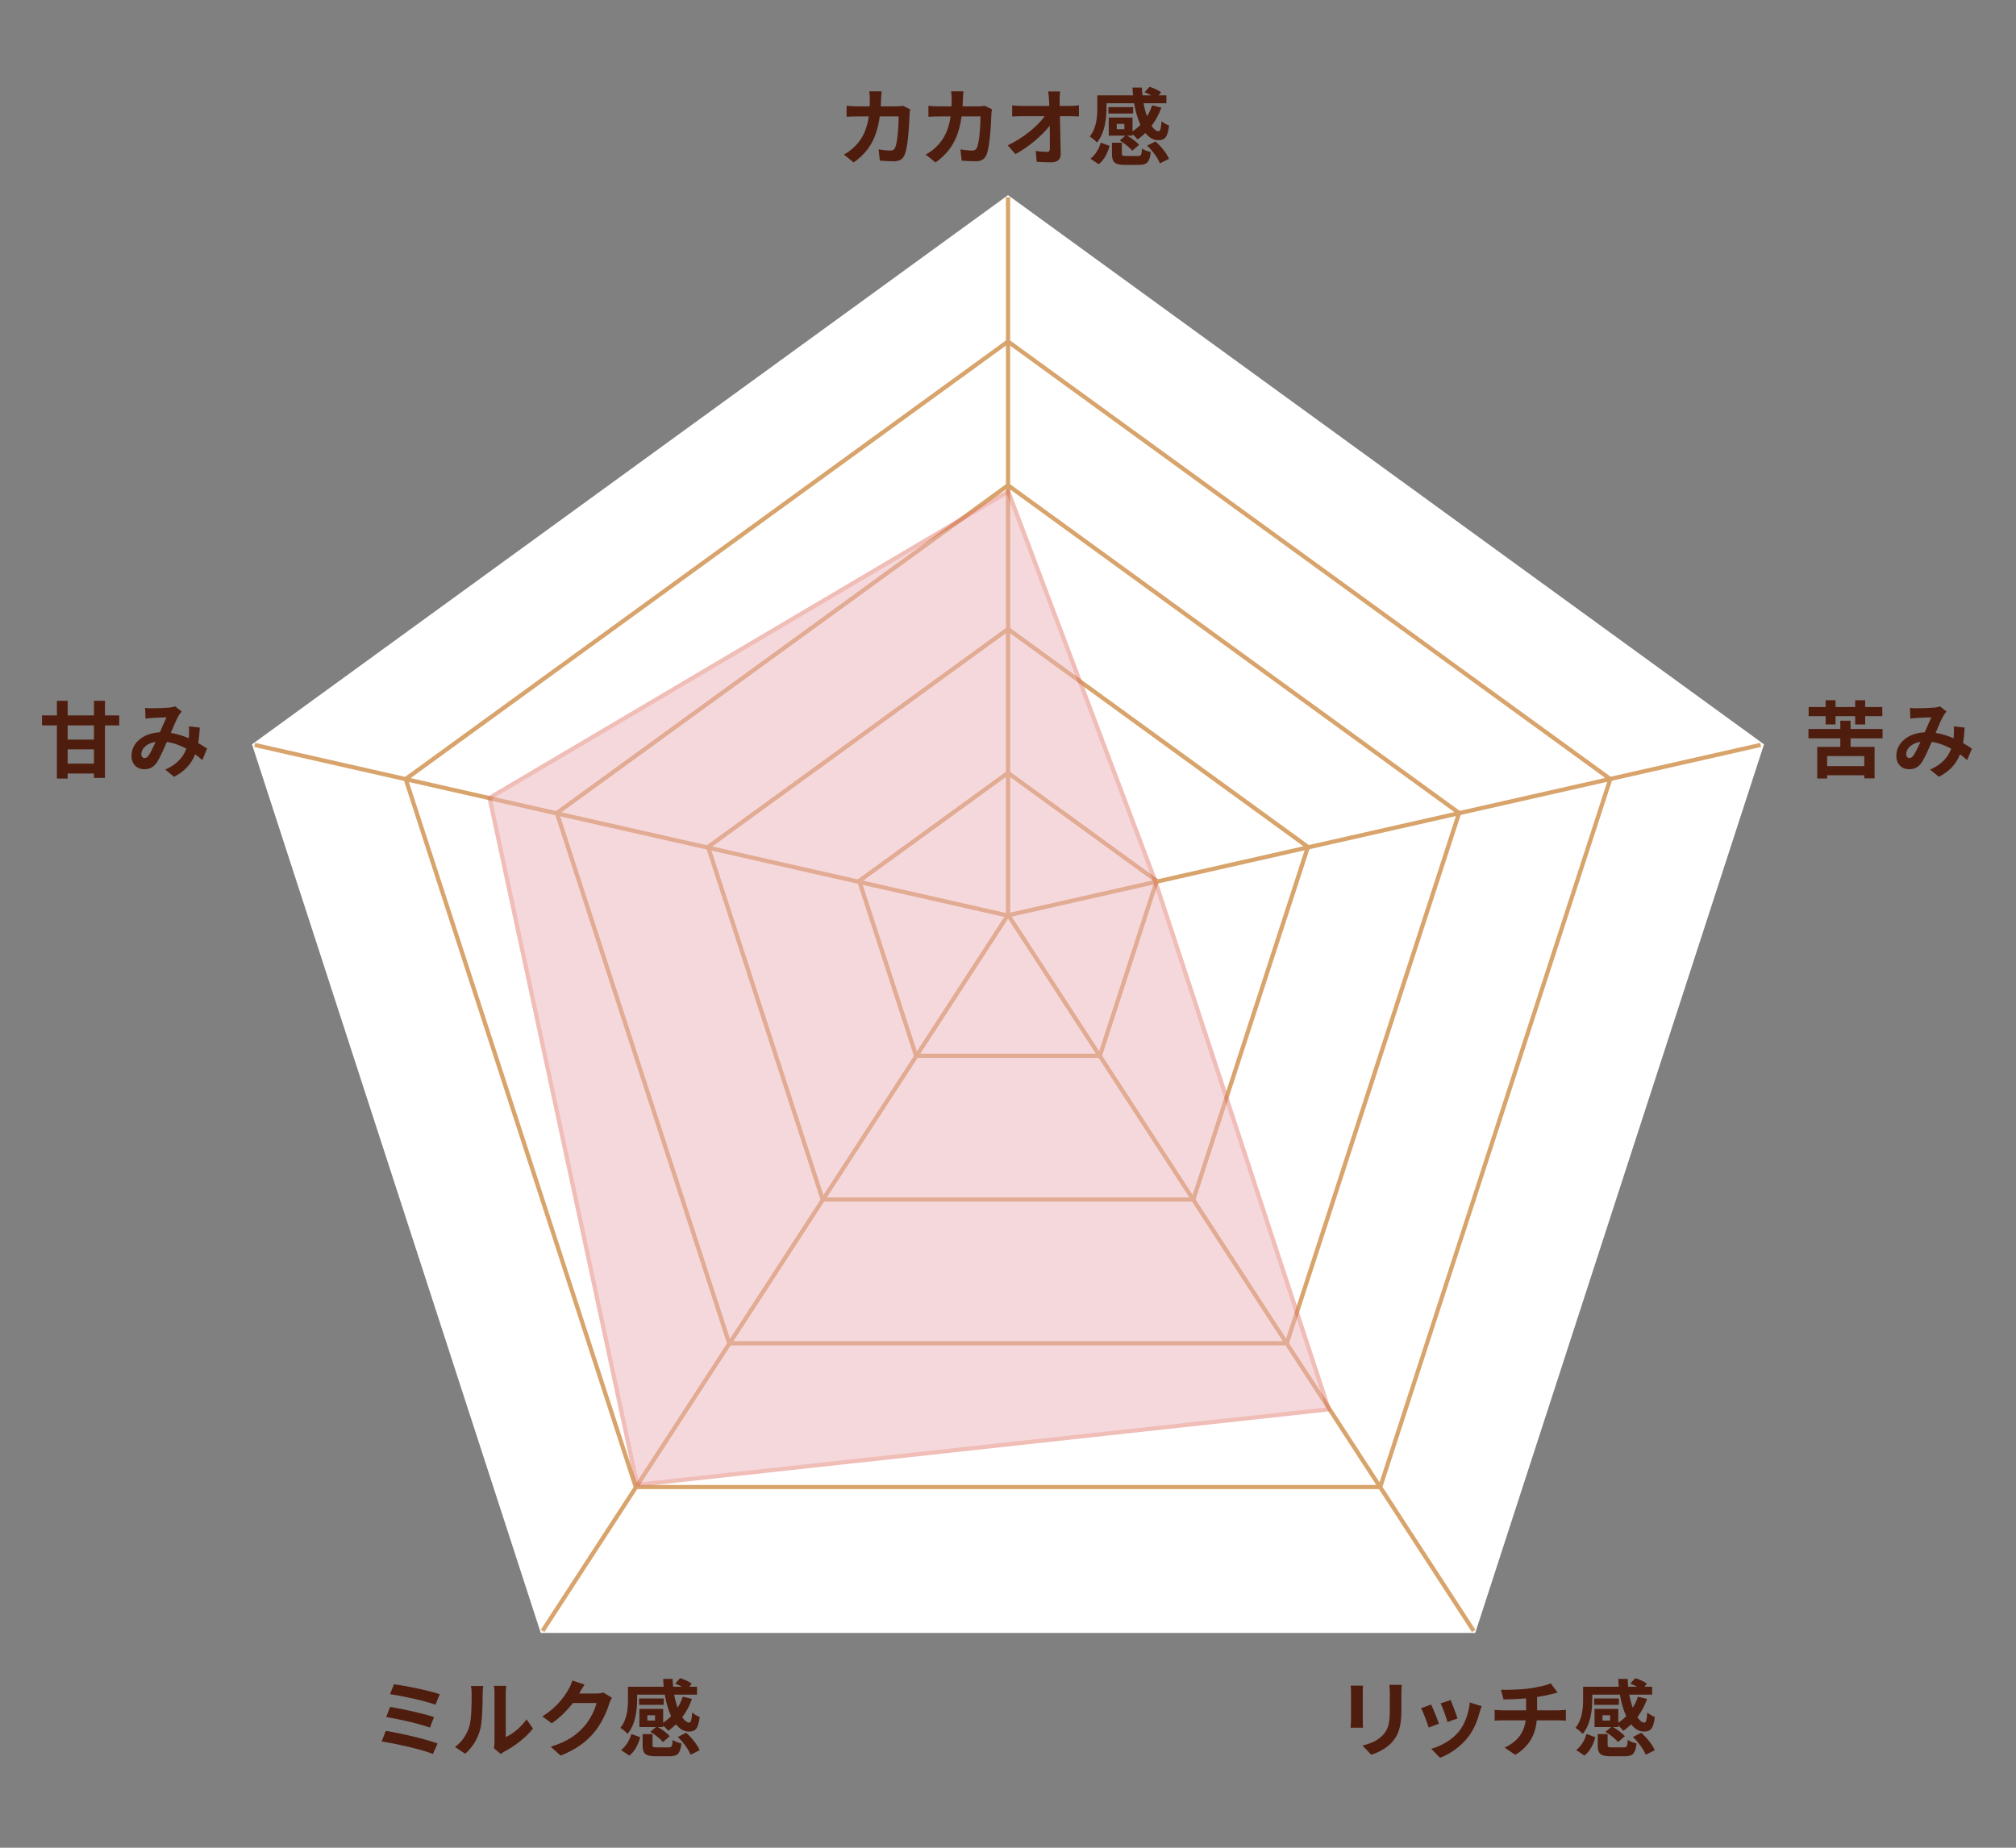 <?xml version="1.0" encoding="UTF-8"?> <svg xmlns="http://www.w3.org/2000/svg" id="_レイヤー_2" width="480" height="440" viewBox="0 0 480 440"><rect x="0" y="0" width="480" height="440" fill="#808080" stroke="none"/><defs><style>.cls-1,.cls-2{fill:none;}.cls-1,.cls-3,.cls-4,.cls-5,.cls-6,.cls-7{stroke-width:0px;}.cls-2{stroke:#d8a46c;stroke-miterlimit:10;}.cls-8{opacity:.5;}.cls-3{fill:#4f1d0e;}.cls-4{fill:#e17c70;}.cls-5{fill:#d8a46c;}.cls-6{fill:#fff;}.cls-7{fill:#ebb2b9;}</style></defs><g id="_チャート_文字"><polygon class="cls-6" points="240 46.47 60 177.25 128.75 388.85 351.25 388.85 420 177.25 240 46.47"></polygon><path class="cls-5" d="m240,184.66l34.82,25.3-13.3,40.94h-43.05l-13.3-40.94,34.82-25.3m0-1.24l-36,26.16,13.75,42.32h44.5l13.75-42.32-36-26.16h0Z"></path><path class="cls-5" d="m240,150.42l70.82,51.46-27.05,83.26h-87.54l-27.05-83.26,70.82-51.46m0-1.24l-72,52.31,27.5,84.64h89l27.5-84.64-72-52.31h0Z"></path><path class="cls-5" d="m240,116.18l106.82,77.61-40.8,125.58h-132.04l-40.8-125.58,106.82-77.61m0-1.24l-108,78.47,41.25,126.96h133.5l41.25-126.96-108-78.47h0Z"></path><path class="cls-5" d="m240,81.94l142.82,103.77-54.55,167.9h-176.54l-54.55-167.9,142.82-103.77m0-1.24l-144,104.62,55,169.28h177.99l55-169.28-144-104.62h0Z"></path><line class="cls-2" x1="240.01" y1="46.98" x2="240.01" y2="217.64"></line><line class="cls-2" x1="60.63" y1="177.39" x2="240.05" y2="218.05"></line><line class="cls-2" x1="129.18" y1="388.37" x2="239.98" y2="217.93"></line><line class="cls-2" x1="350.87" y1="388.37" x2="240.07" y2="217.93"></line><line class="cls-2" x1="419.21" y1="177.38" x2="240.04" y2="217.95"></line><g class="cls-8"><polygon class="cls-7" points="116.55 190.02 240.05 117.08 275.02 209.76 316.35 335.62 151.7 353.59 116.55 190.02"></polygon><path class="cls-4" d="m239.79,117.81l34.75,92.08,41.15,125.29-163.59,17.86-34.97-162.78,122.67-72.46m.52-1.47l-124.32,73.43,35.31,164.36,165.72-18.09-41.53-126.47-35.18-93.23h0Z"></path></g><path class="cls-3" d="m216.71,26.03c-.06.34-.14.84-.14,1.06-.08,2.16-.32,7.74-1.18,9.78-.44,1.02-1.2,1.54-2.58,1.54-1.14,0-2.34-.08-3.32-.16l-.3-2.68c.98.18,2.02.28,2.8.28.64,0,.92-.22,1.14-.7.58-1.26.84-5.26.84-7.42h-4.5c-.74,5.28-2.64,8.42-6.22,10.96l-2.32-1.88c.84-.46,1.82-1.14,2.62-1.96,1.86-1.84,2.86-4.08,3.3-7.12h-2.64c-.68,0-1.78,0-2.64.08v-2.62c.84.08,1.88.14,2.64.14h2.86c.02-.56.04-1.14.04-1.74,0-.44-.06-1.36-.14-1.84h2.94c-.06.46-.1,1.3-.12,1.78-.02.62-.04,1.22-.08,1.8h3.76c.5,0,1.02-.06,1.52-.14l1.72.84Z"></path><path class="cls-3" d="m236.19,26.03c-.06.34-.14.84-.14,1.06-.08,2.16-.32,7.74-1.18,9.78-.44,1.02-1.2,1.54-2.58,1.54-1.14,0-2.34-.08-3.32-.16l-.3-2.68c.98.18,2.02.28,2.8.28.64,0,.92-.22,1.14-.7.58-1.26.84-5.26.84-7.42h-4.5c-.74,5.28-2.64,8.42-6.22,10.96l-2.32-1.88c.84-.46,1.82-1.14,2.62-1.96,1.86-1.84,2.86-4.08,3.3-7.12h-2.64c-.68,0-1.78,0-2.64.08v-2.62c.84.08,1.88.14,2.64.14h2.86c.02-.56.04-1.14.04-1.74,0-.44-.06-1.36-.14-1.84h2.94c-.06.46-.1,1.3-.12,1.78-.02.62-.04,1.22-.08,1.8h3.76c.5,0,1.02-.06,1.52-.14l1.72.84Z"></path><path class="cls-3" d="m254.81,25.23c.66,0,1.6-.08,2.08-.16v2.66c-.64-.02-1.4-.06-1.94-.06h-2.58c.06,2.92.14,6.26.18,8.96.02,1.28-.72,2.02-2.24,2.02-1.22,0-2.34-.04-3.48-.12l-.22-2.6c.9.16,1.98.24,2.66.24.5,0,.7-.26.7-.84,0-1.34,0-3.34-.04-5.4-1.76,2.3-5,5.08-8.16,6.76l-1.84-2.08c3.88-1.84,7.18-4.66,8.8-6.94h-5.46c-.72,0-1.58.04-2.28.08v-2.66c.58.08,1.54.14,2.22.14h6.62c-.02-.52-.04-1-.06-1.44-.04-.58-.1-1.32-.2-2.02h2.84c-.08.62-.12,1.4-.12,2.02l.02,1.44h2.5Z"></path><path class="cls-3" d="m263.45,25.75c0,2.46-.38,5.94-2.28,8.2-.34-.42-1.26-1.2-1.72-1.44,1.64-1.98,1.82-4.78,1.82-6.8v-3h8.5c-.06-.62-.1-1.24-.12-1.86h2.24c.02.62.06,1.26.12,1.86h2.12c-.52-.28-1.1-.54-1.62-.74l1.18-1.3c.94.28,2.16.82,2.78,1.32l-.6.72h1.84v1.88h-5.44c.2,1.14.5,2.2.82,3.12.5-.8.92-1.68,1.22-2.62l2.2.52c-.56,1.62-1.36,3.08-2.32,4.36.54.82,1.1,1.28,1.66,1.28.44-.02.6-.68.7-2.4.5.44,1.24.86,1.8,1.04-.34,2.84-1.02,3.5-2.62,3.5-1.14,0-2.16-.64-3.02-1.72-.6.58-1.22,1.1-1.88,1.54-.24-.34-.74-.86-1.18-1.26v.36h-1.28c1.06.58,2.24,1.48,2.84,2.18l-1.64,1.4c-.58-.76-1.88-1.78-2.98-2.44l1.36-1.14h-3.96v-4.32h5.66v3.28c.68-.44,1.3-.96,1.88-1.54-.66-1.44-1.18-3.2-1.5-5.14h-6.58v1.16Zm-3.82,12.04c1.18-.92,2.04-2.34,2.44-3.82l2.12.76c-.46,1.66-1.24,3.32-2.6,4.38l-1.96-1.32Zm10.16-10.76h-5.88v-1.52h5.88v1.52Zm1.12,10.12c.78,0,.9-.2,1-1.78.44.36,1.46.7,2.08.84-.26,2.46-.92,3.06-2.86,3.06h-3.2c-2.58,0-3.18-.64-3.18-2.7v-2.58h2.36v2.56c0,.54.16.6,1.08.6h2.72Zm-3.2-7.64h-1.82v1.26h1.82v-1.26Zm7.42,4.16c1.3,1.18,2.68,2.86,3.2,4.16l-2.16,1.08c-.44-1.22-1.74-2.98-3.04-4.24l2-1Z"></path><path class="cls-3" d="m440.61,175.82v2.04h5.72v7.5h-2.46v-.74h-8.84v.76h-2.36v-7.52h5.5v-2.04h-7.58v-2.22h7.58v-1.98h2.44v1.98h7.62v2.22h-7.62Zm-5.94-5.28h-4.04v-2.18h4.04v-1.62h2.36v1.62h4.68v-1.62h2.38v1.62h4.08v2.18h-4.08v1.98h-2.38v-1.98h-4.68v1.98h-2.36v-1.98Zm9.2,9.5h-8.84v2.4h8.84v-2.4Z"></path><path class="cls-3" d="m468.37,181c-.52-.46-1.1-.94-1.7-1.38-.88,2.24-2.38,3.98-5.02,5.36l-2.12-1.72c3-1.28,4.38-3.18,5.04-4.98-1.4-.76-2.96-1.36-4.64-1.6-.74,1.7-1.6,3.66-2.3,4.76-.78,1.2-1.72,1.74-3.08,1.74-1.74,0-3.04-1.2-3.04-3.2,0-3.06,2.78-5.42,6.76-5.6.56-1.28,1.12-2.62,1.58-3.56-.78.02-2.48.08-3.38.14-.42.02-1.12.1-1.62.18l-.1-2.56c.52.06,1.2.08,1.64.08,1.12,0,3.24-.08,4.16-.16.48-.04,1-.16,1.34-.3l1.58,1.24c-.28.3-.5.56-.66.84-.52.84-1.24,2.56-1.94,4.24,1.54.24,2.98.72,4.26,1.28.02-.24.04-.46.06-.68.04-.76.06-1.52-.02-2.16l2.6.3c-.08,1.32-.18,2.56-.38,3.68.82.46,1.54.94,2.12,1.32l-1.14,2.74Zm-11.12-4.34c-2.2.34-3.4,1.68-3.4,2.92,0,.56.34.94.74.94s.68-.18,1.04-.68c.5-.74,1.06-1.96,1.62-3.18Z"></path><path class="cls-3" d="m28.39,172.74h-3.4v12.5h-2.62v-1.04h-6.26v1.2h-2.56v-12.66h-3.54v-2.38h3.54v-3.48h2.56v3.48h6.26v-3.48h2.62v3.48h3.4v2.38Zm-6.02,0h-6.26v3.38h6.26v-3.38Zm0,9.1v-3.4h-6.26v3.4h6.26Z"></path><path class="cls-3" d="m48.17,181c-.52-.46-1.1-.94-1.7-1.38-.88,2.24-2.38,3.98-5.02,5.36l-2.12-1.72c3-1.28,4.38-3.18,5.04-4.98-1.4-.76-2.96-1.36-4.64-1.6-.74,1.7-1.6,3.66-2.3,4.76-.78,1.2-1.72,1.74-3.08,1.74-1.74,0-3.04-1.2-3.04-3.2,0-3.06,2.78-5.42,6.76-5.6.56-1.28,1.12-2.62,1.58-3.56-.78.02-2.48.08-3.38.14-.42.02-1.12.1-1.62.18l-.1-2.56c.52.06,1.2.08,1.64.08,1.12,0,3.24-.08,4.16-.16.48-.04,1-.16,1.34-.3l1.58,1.24c-.28.3-.5.56-.66.84-.52.84-1.24,2.56-1.94,4.24,1.54.24,2.98.72,4.26,1.28.02-.24.04-.46.06-.68.04-.76.06-1.52-.02-2.16l2.6.3c-.08,1.32-.18,2.56-.38,3.68.82.46,1.54.94,2.12,1.32l-1.14,2.74Zm-11.12-4.34c-2.2.34-3.4,1.68-3.4,2.92,0,.56.34.94.74.94s.68-.18,1.04-.68c.5-.74,1.06-1.96,1.62-3.18Z"></path><path class="cls-3" d="m324.53,401.4c-.04.44-.06.88-.06,1.52v6.76c0,.5.02,1.28.06,1.74h-2.96c.02-.38.1-1.16.1-1.76v-6.74c0-.38-.02-1.08-.08-1.52h2.94Zm9.22-.18c-.04.56-.08,1.2-.08,2v3.96c0,4.3-.84,6.14-2.32,7.78-1.32,1.46-3.4,2.44-4.86,2.9l-2.1-2.2c2-.46,3.68-1.22,4.9-2.52,1.36-1.5,1.62-3,1.62-6.12v-3.8c0-.8-.04-1.44-.12-2h2.96Z"></path><path class="cls-3" d="m342.61,410.46l-2.44.92c-.34-1.08-1.34-3.74-1.82-4.62l2.4-.86c.5,1.02,1.46,3.44,1.86,4.56Zm10.16-4.16c-.24.64-.36,1.06-.48,1.46-.52,2.02-1.36,4.1-2.72,5.86-1.86,2.4-4.36,4.08-6.7,4.96l-2.1-2.14c2.2-.58,4.98-2.1,6.64-4.18,1.36-1.7,2.32-4.36,2.54-6.86l2.82.9Zm-5.74,2.92l-2.4.84c-.24-.98-1.12-3.4-1.62-4.44l2.38-.78c.38.86,1.36,3.46,1.64,4.38Z"></path><path class="cls-3" d="m371.01,407.28c.42,0,1.38-.08,1.82-.12v2.58c-.54-.04-1.22-.08-1.76-.08h-5.18c-.3,3.36-1.74,6.2-5.12,8.22l-2.54-1.72c3.04-1.4,4.64-3.54,5.02-6.5h-5.5c-.62,0-1.36.04-1.88.08v-2.58c.54.06,1.22.12,1.84.12h5.64v-2.84c-1.92.16-4.02.22-5.36.26l-.62-2.32c1.52.04,4.62,0,6.82-.32,2-.28,4.04-.74,5.04-1.2l1.64,2.2c-.68.16-1.2.3-1.54.38-.98.26-2.16.48-3.36.66v3.18h5.04Z"></path><path class="cls-3" d="m379.11,404.7c0,2.46-.38,5.94-2.28,8.2-.34-.42-1.26-1.2-1.72-1.44,1.64-1.98,1.82-4.78,1.82-6.8v-3h8.5c-.06-.62-.1-1.24-.12-1.86h2.24c.02.62.06,1.26.12,1.86h2.12c-.52-.28-1.1-.54-1.62-.74l1.18-1.3c.94.28,2.16.82,2.78,1.32l-.6.72h1.84v1.88h-5.44c.2,1.14.5,2.2.82,3.12.5-.8.92-1.68,1.22-2.62l2.2.52c-.56,1.62-1.36,3.08-2.32,4.36.54.82,1.1,1.28,1.66,1.28.44-.02.6-.68.7-2.4.5.44,1.24.86,1.8,1.04-.34,2.84-1.02,3.5-2.62,3.5-1.14,0-2.16-.64-3.02-1.72-.6.58-1.22,1.1-1.88,1.54-.24-.34-.74-.86-1.18-1.26v.36h-1.28c1.06.58,2.24,1.48,2.84,2.18l-1.64,1.4c-.58-.76-1.88-1.78-2.98-2.44l1.36-1.14h-3.96v-4.32h5.66v3.28c.68-.44,1.3-.96,1.88-1.54-.66-1.44-1.18-3.2-1.5-5.14h-6.58v1.16Zm-3.82,12.04c1.18-.92,2.04-2.34,2.44-3.82l2.12.76c-.46,1.66-1.24,3.32-2.6,4.38l-1.96-1.32Zm10.16-10.76h-5.88v-1.52h5.88v1.52Zm1.12,10.12c.78,0,.9-.2,1-1.78.44.36,1.46.7,2.08.84-.26,2.46-.92,3.06-2.86,3.06h-3.2c-2.58,0-3.18-.64-3.18-2.7v-2.58h2.36v2.56c0,.54.16.6,1.08.6h2.72Zm-3.2-7.64h-1.82v1.26h1.82v-1.26Zm7.42,4.16c1.3,1.18,2.68,2.86,3.2,4.16l-2.16,1.08c-.44-1.22-1.74-2.98-3.04-4.24l2-1Z"></path><path class="cls-3" d="m104.18,415.18l-1.1,2.5c-2.7-1.12-9.02-2.5-12.22-2.98l1-2.52c3.42.52,9.58,1.96,12.32,3Zm-.84-6.28l-.98,2.5c-2.3-.88-7.42-2.04-10.4-2.52l.92-2.42c2.86.48,7.94,1.56,10.46,2.44Zm1.36-5.46l-1.02,2.5c-2.32-.86-8-2.14-10.82-2.5l.94-2.36c2.62.32,8.38,1.48,10.9,2.36Z"></path><path class="cls-3" d="m108.32,416c1.76-1.24,2.84-3.08,3.4-4.78.56-1.72.58-5.5.58-7.92,0-.8-.06-1.34-.18-1.82h2.94c-.02.08-.14.98-.14,1.8,0,2.36-.06,6.58-.6,8.6-.6,2.26-1.84,4.22-3.56,5.74l-2.44-1.62Zm9.26.3c.08-.38.16-.94.16-1.48v-11.66c0-.9-.14-1.66-.16-1.72h2.98c-.02.06-.14.84-.14,1.74v10.46c1.62-.7,3.6-2.28,4.94-4.22l1.54,2.2c-1.66,2.16-4.54,4.32-6.78,5.46-.42.22-.62.4-.88.6l-1.66-1.38Z"></path><path class="cls-3" d="m145.7,404.3c-.22.38-.5.94-.66,1.44-.54,1.78-1.68,4.44-3.48,6.68-1.9,2.32-4.32,4.14-8.08,5.64l-2.36-2.12c4.1-1.22,6.32-2.96,8.06-4.94,1.36-1.56,2.52-3.96,2.84-5.46h-5.62c-1.34,1.74-3.08,3.5-5.04,4.84l-2.24-1.66c3.5-2.14,5.24-4.72,6.24-6.44.3-.5.72-1.42.9-2.1l2.92.96c-.48.7-.98,1.6-1.22,2.04l-.06.1h4.02c.62,0,1.28-.1,1.74-.24l2.04,1.26Z"></path><path class="cls-3" d="m151.7,404.7c0,2.46-.38,5.94-2.28,8.2-.34-.42-1.26-1.2-1.72-1.44,1.64-1.98,1.82-4.78,1.82-6.8v-3h8.5c-.06-.62-.1-1.24-.12-1.86h2.24c.02.62.06,1.26.12,1.86h2.12c-.52-.28-1.1-.54-1.62-.74l1.18-1.3c.94.28,2.16.82,2.78,1.32l-.6.72h1.84v1.88h-5.44c.2,1.14.5,2.2.82,3.12.5-.8.92-1.68,1.22-2.62l2.2.52c-.56,1.62-1.36,3.08-2.32,4.36.54.82,1.1,1.28,1.66,1.28.44-.02.6-.68.7-2.4.5.44,1.24.86,1.8,1.04-.34,2.84-1.02,3.5-2.62,3.5-1.14,0-2.16-.64-3.02-1.72-.6.58-1.22,1.1-1.88,1.54-.24-.34-.74-.86-1.18-1.26v.36h-1.28c1.06.58,2.24,1.48,2.84,2.18l-1.64,1.4c-.58-.76-1.88-1.78-2.98-2.44l1.36-1.14h-3.96v-4.32h5.66v3.28c.68-.44,1.3-.96,1.88-1.54-.66-1.44-1.18-3.2-1.5-5.14h-6.58v1.16Zm-3.82,12.04c1.18-.92,2.04-2.34,2.44-3.82l2.12.76c-.46,1.66-1.24,3.32-2.6,4.38l-1.96-1.32Zm10.16-10.76h-5.88v-1.52h5.88v1.52Zm1.12,10.12c.78,0,.9-.2,1-1.78.44.36,1.46.7,2.08.84-.26,2.46-.92,3.06-2.86,3.06h-3.2c-2.58,0-3.18-.64-3.18-2.7v-2.58h2.36v2.56c0,.54.16.6,1.08.6h2.72Zm-3.2-7.64h-1.82v1.26h1.82v-1.26Zm7.42,4.16c1.3,1.18,2.68,2.86,3.2,4.16l-2.16,1.08c-.44-1.22-1.74-2.98-3.04-4.24l2-1Z"></path><rect class="cls-1" width="480" height="440"></rect></g></svg> 